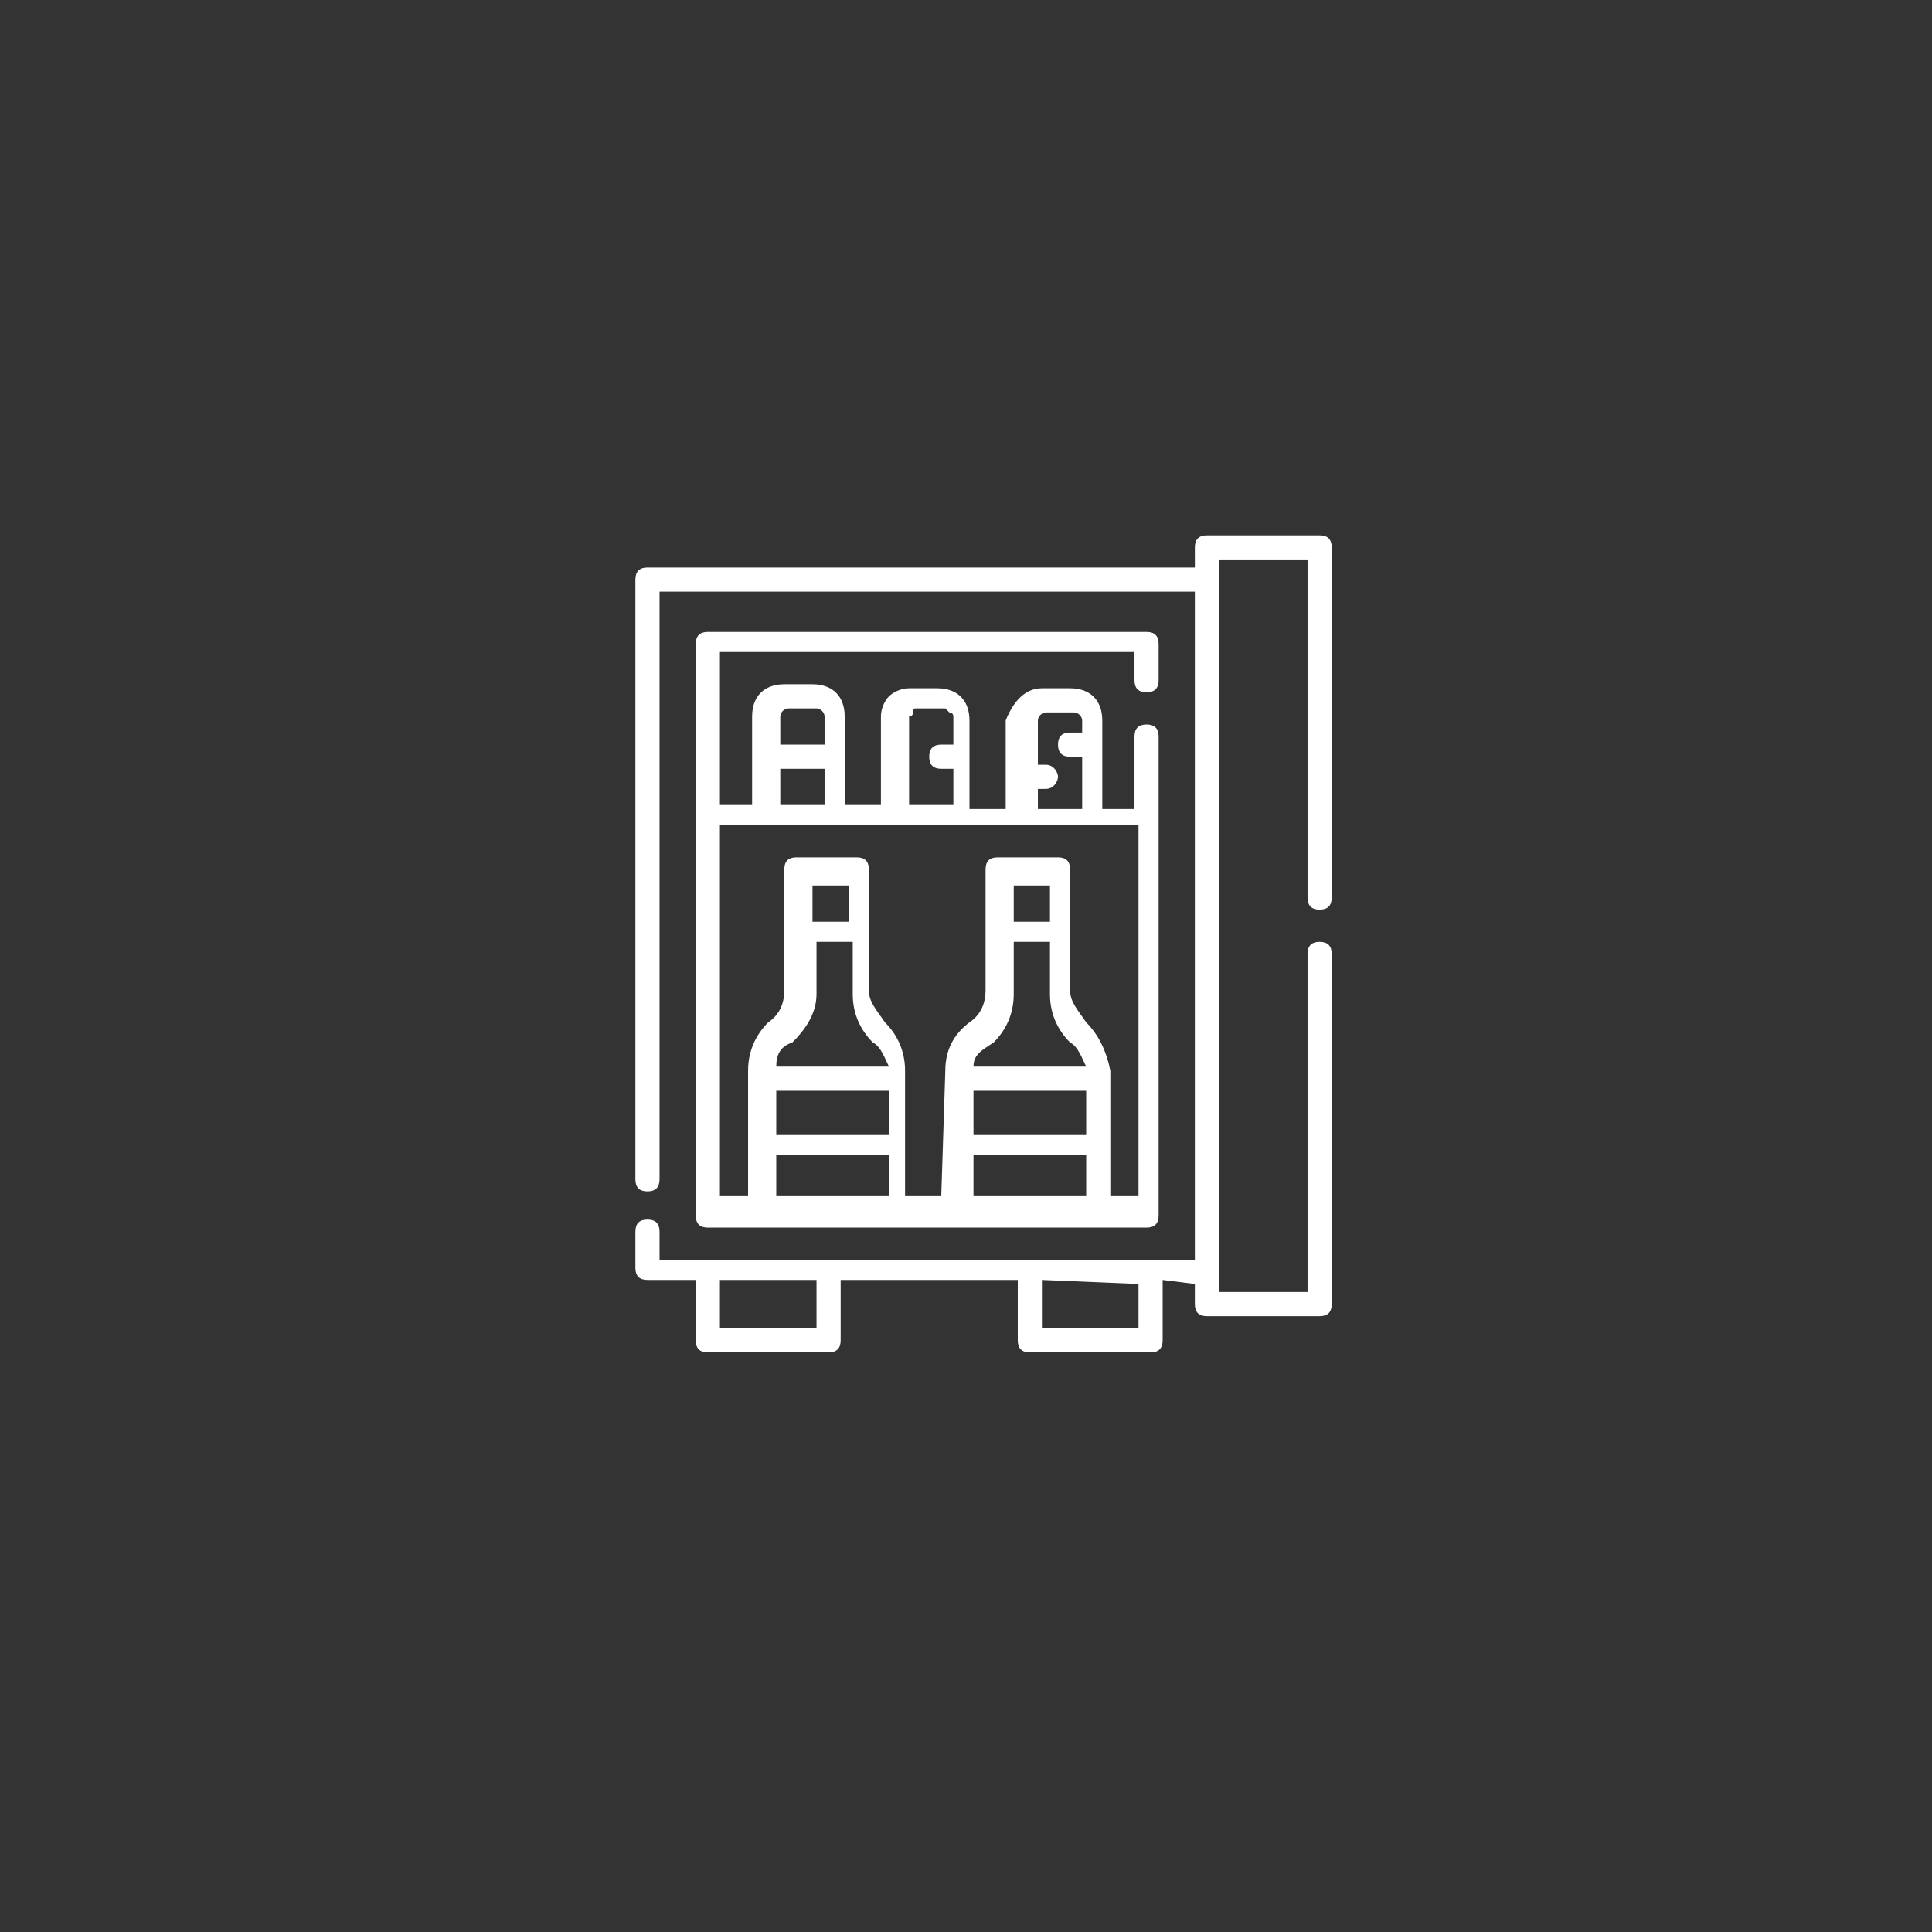 <?xml version="1.0" encoding="utf-8"?>
<!-- Generator: Adobe Illustrator 27.3.1, SVG Export Plug-In . SVG Version: 6.00 Build 0)  -->
<svg version="1.1" id="Layer_1" xmlns="http://www.w3.org/2000/svg" xmlns:xlink="http://www.w3.org/1999/xlink" x="0px" y="0px"
	 viewBox="0 0 48 48" style="enable-background:new 0 0 48 48;" xml:space="preserve">
<rect x="0" y="0" width="48" height="48" fill="#333333" stroke="none"/>
<style type="text/css">
	.st0{fill:#FFFFFF;}
</style>
<g id="mini-bar" transform="translate(-1147.914 -3299)">
	<path id="mini-bar-2" class="st0" d="M1171.4,3325.6c0-0.5,0.2-0.9,0.6-1.2c0.3-0.2,0.4-0.5,0.4-0.8v-3c0-0.2,0.1-0.3,0.3-0.3l0,0
		h1.5c0.2,0,0.3,0.1,0.3,0.3l0,0v3c0,0.3,0.2,0.5,0.4,0.8c0.3,0.3,0.5,0.7,0.6,1.2v3.1h0.7v-9.2h-10.4v9.2h0.7v-3.1
		c0-0.5,0.2-0.9,0.5-1.2c0.3-0.2,0.4-0.5,0.4-0.8v-3c0-0.2,0.1-0.3,0.3-0.3l0,0h1.5c0.2,0,0.3,0.1,0.3,0.3l0,0v3
		c0,0.3,0.2,0.5,0.4,0.8c0.3,0.3,0.5,0.7,0.5,1.2v3.1h0.9L1171.4,3325.6z M1174.5,3317.8c-0.2,0-0.3-0.1-0.3-0.3
		c0-0.2,0.1-0.3,0.3-0.3c0.1,0,0.1,0,0.1,0h0.2v-0.3c0-0.1-0.1-0.2-0.2-0.2l0,0h-0.7c-0.1,0-0.2,0.1-0.2,0.2l0,0v1.1h0.2
		c0.2,0,0.3,0.2,0.3,0.3c0,0.1-0.1,0.3-0.3,0.3h-0.2v0.5h1.1v-1.3L1174.5,3317.8L1174.5,3317.8z M1171.3,3318.1
		c-0.2,0-0.3-0.1-0.3-0.3c0-0.2,0.1-0.3,0.3-0.3h0.3v-0.7c0-0.1-0.1-0.1-0.1-0.1c-0.1-0.1-0.1-0.1-0.1-0.1h-0.7
		c-0.1,0-0.1,0-0.1,0.1s-0.1,0.1-0.1,0.1v2.2h1.1v-0.9H1171.3z M1167.3,3317.5h1.1v-0.7c0-0.1-0.1-0.2-0.2-0.2l0,0h-0.7
		c-0.1,0-0.2,0.1-0.2,0.2L1167.3,3317.5L1167.3,3317.5z M1168.4,3318.1h-1.1v0.9h1.1V3318.1z M1173.8,3316.1h0.7
		c0.5,0,0.8,0.3,0.8,0.8v2.2h0.8v-1.8c0-0.2,0.1-0.3,0.3-0.3c0.2,0,0.3,0.1,0.3,0.3v11.9c0,0.2-0.1,0.3-0.3,0.3h-10.9
		c-0.2,0-0.3-0.1-0.3-0.3l0,0v-14.2c0-0.2,0.1-0.3,0.3-0.3l0,0h10.9c0.2,0,0.3,0.1,0.3,0.3v0.9c0,0.2-0.1,0.3-0.3,0.3
		c-0.2,0-0.3-0.1-0.3-0.3v-0.7h-10.3v3.8h0.8v-2.2c0-0.5,0.3-0.8,0.8-0.8h0.7c0.5,0,0.8,0.3,0.8,0.8l0,0v2.2h0.9v-2.2
		c0-0.2,0.1-0.4,0.2-0.5c0.1-0.1,0.3-0.2,0.5-0.2h0.7c0.5,0,0.8,0.3,0.8,0.8v2.2h0.9v-2.2
		C1173.1,3316.4,1173.4,3316.1,1173.8,3316.1L1173.8,3316.1L1173.8,3316.1z M1172.1,3325.5h2.8c-0.1-0.2-0.2-0.5-0.4-0.6
		c-0.3-0.3-0.5-0.7-0.5-1.2v-1.3h-0.9v1.3c0,0.5-0.2,0.9-0.5,1.2C1172.3,3325.1,1172.1,3325.2,1172.1,3325.5L1172.1,3325.5z
		 M1174.9,3327.7h-2.8v1h2.8V3327.7z M1174.9,3326.1h-2.8v1.1h2.8V3326.1z M1167.2,3325.5h2.8c-0.1-0.2-0.2-0.5-0.4-0.6
		c-0.3-0.3-0.5-0.7-0.5-1.2v-1.3h-0.9v1.3c0,0.5-0.3,0.9-0.6,1.2C1167.3,3325,1167.2,3325.2,1167.2,3325.5z M1170,3327.7h-2.8v1h2.8
		V3327.7z M1170,3326.1h-2.8v1.1h2.8V3326.1z M1176.8,3330.8v1.5c0,0.2-0.1,0.3-0.3,0.3h-3c-0.2,0-0.3-0.1-0.3-0.3v-1.5h-4.4v1.5
		c0,0.2-0.1,0.3-0.3,0.3h-3c-0.2,0-0.3-0.1-0.3-0.3v-1.5h-1.2c-0.2,0-0.3-0.1-0.3-0.3v-0.9c0-0.2,0.1-0.3,0.3-0.3
		c0.2,0,0.3,0.1,0.3,0.3v0.7h13.3v-16.6h-13.3v14.6c0,0.2-0.1,0.3-0.3,0.3c-0.2,0-0.3-0.1-0.3-0.3v-14.9c0-0.2,0.1-0.3,0.3-0.3l0,0
		h13.6v-0.5c0-0.2,0.1-0.3,0.3-0.3h2.8c0.2,0,0.3,0.1,0.3,0.3v8.7c0,0.2-0.1,0.3-0.3,0.3c-0.2,0-0.3-0.1-0.3-0.3v-8.4h-2.2v18.2h2.2
		v-8.4c0-0.2,0.1-0.3,0.3-0.3c0.2,0,0.3,0.1,0.3,0.3v8.7c0,0.2-0.1,0.3-0.3,0.3l0,0h-2.8c-0.2,0-0.3-0.1-0.3-0.3l0,0v-0.5
		L1176.8,3330.8z M1173.8,3330.8v1.2h2.4v-1.1L1173.8,3330.8z M1165.8,3330.8v1.2h2.4v-1.2H1165.8z M1169,3321.9v-0.9h-0.9v0.9H1169
		z M1173.1,3321.9h0.9v-0.9h-0.9V3321.9z"/>
</g>
</svg>
